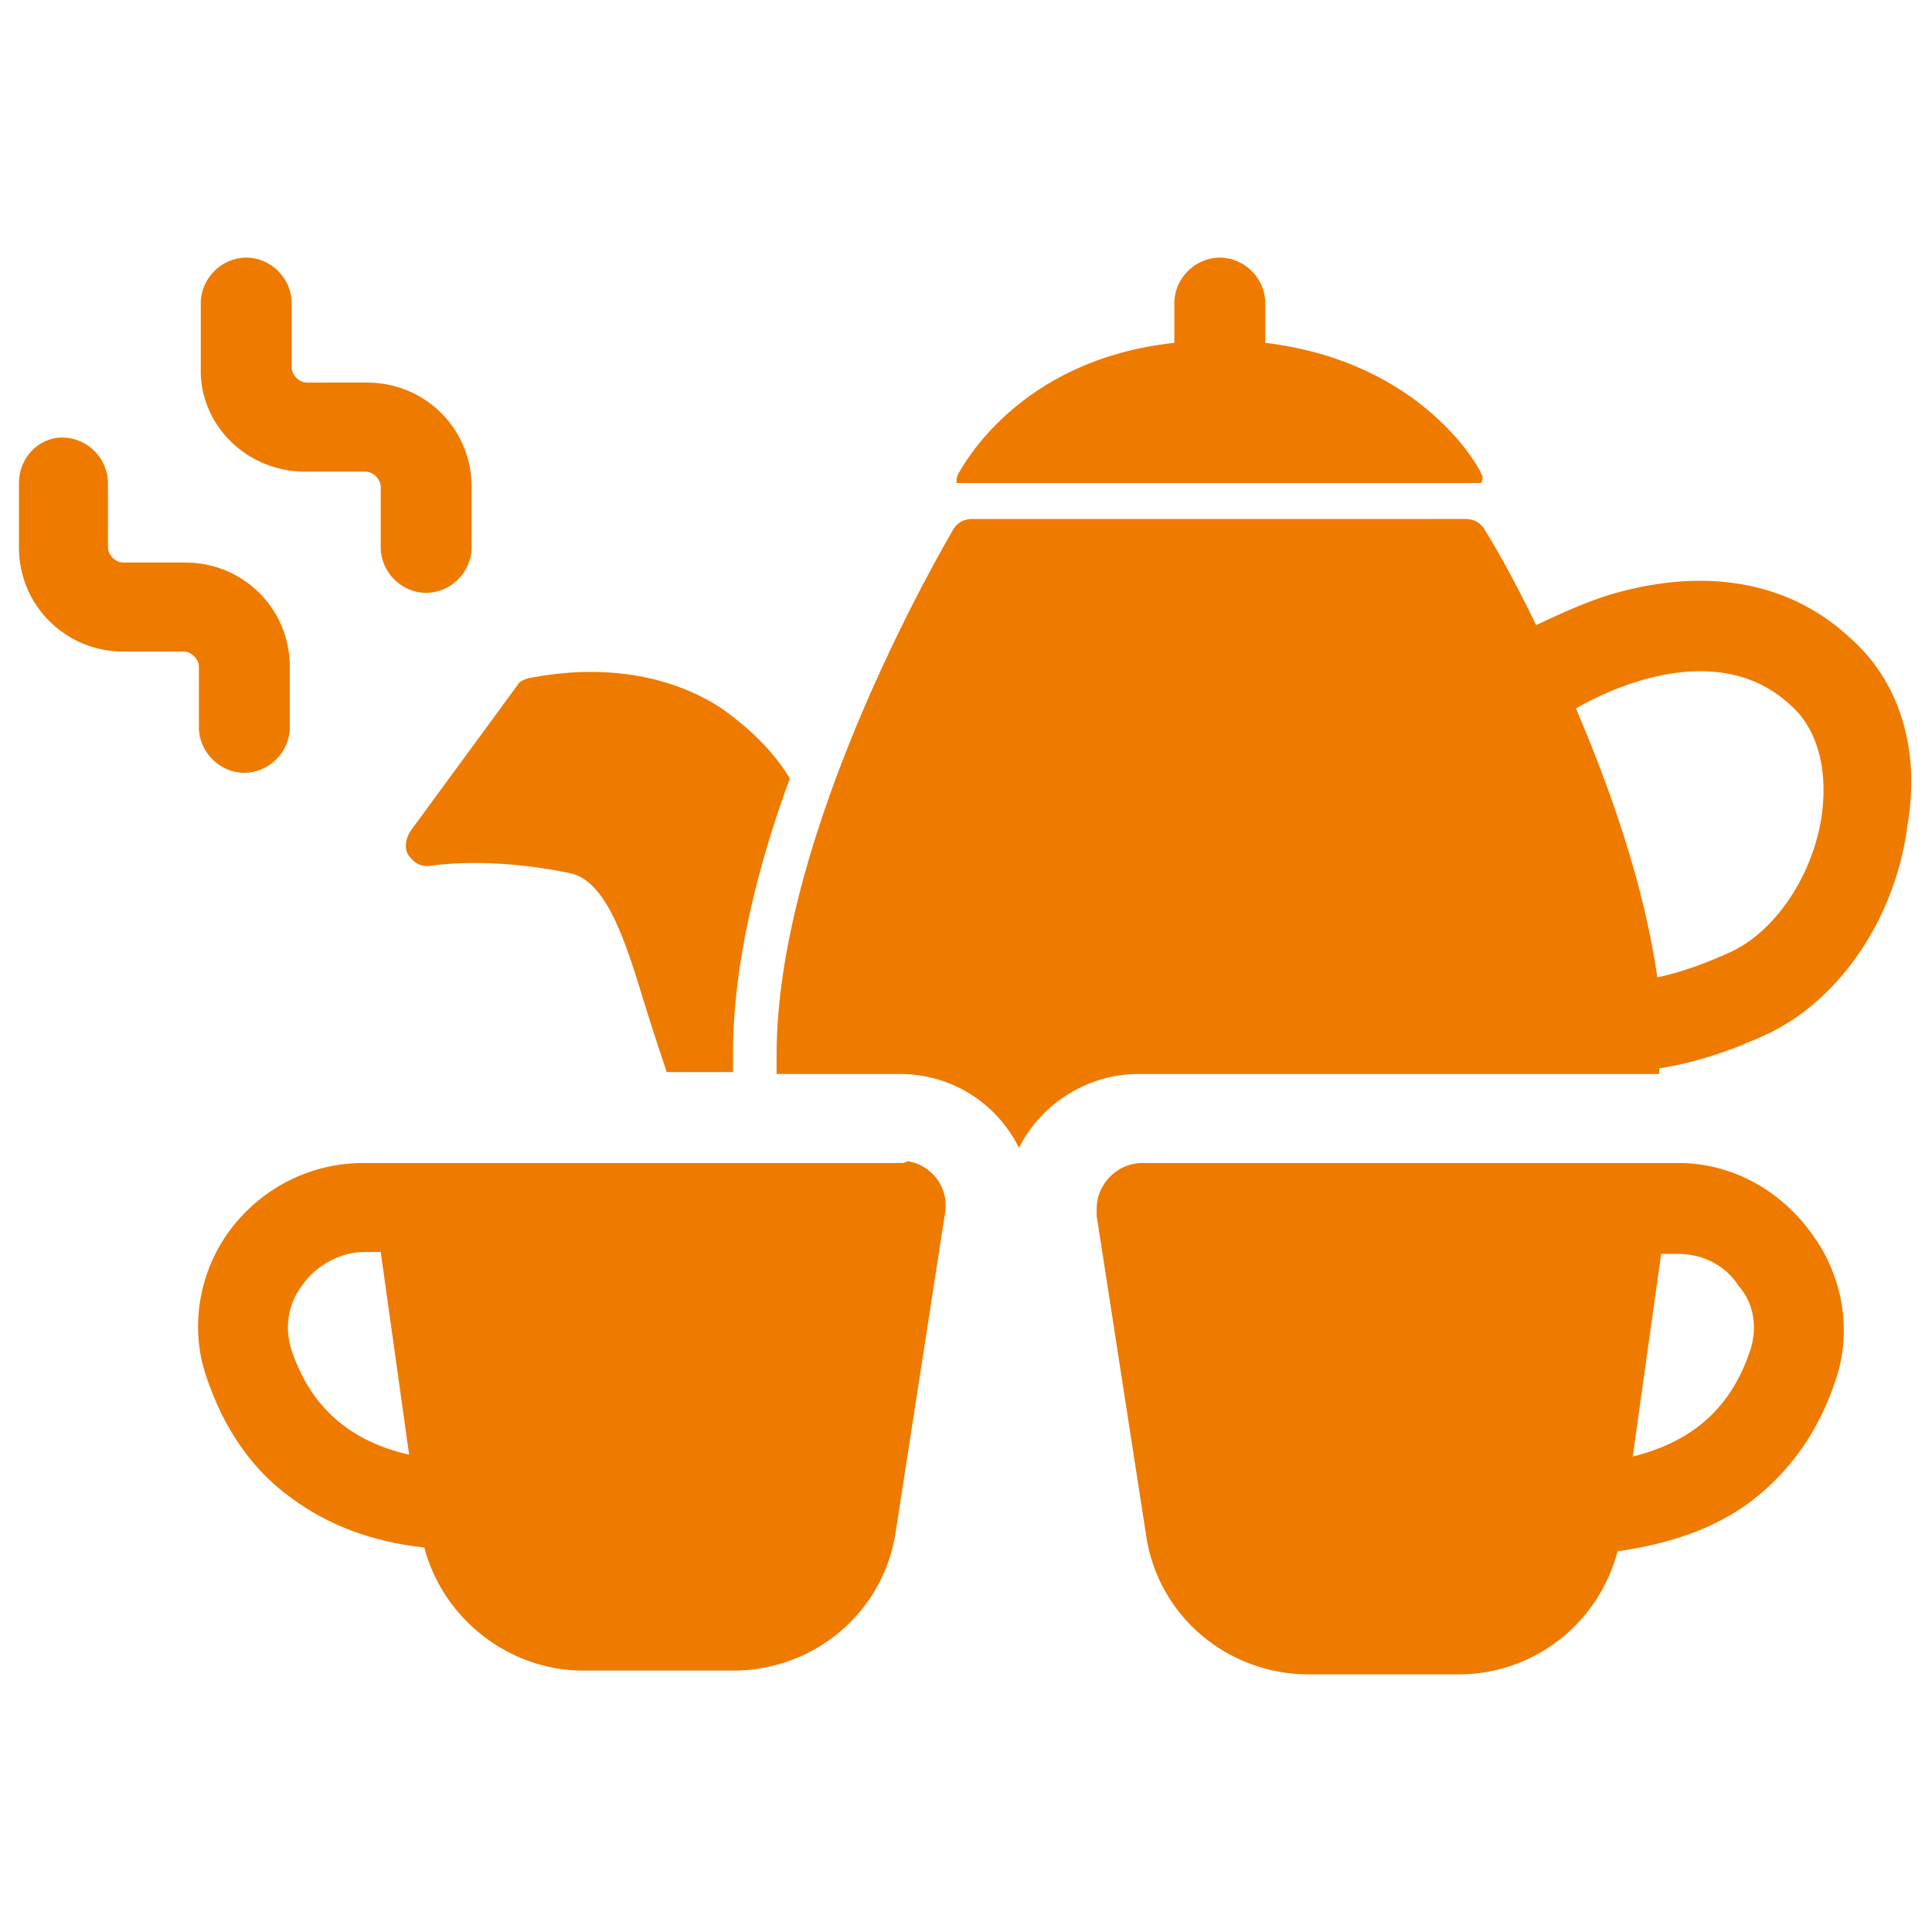 <?xml version="1.0" encoding="utf-8"?>
<!-- Generator: Adobe Illustrator 24.1.0, SVG Export Plug-In . SVG Version: 6.00 Build 0)  -->
<svg version="1.1" id="Calque_1" xmlns="http://www.w3.org/2000/svg" xmlns:xlink="http://www.w3.org/1999/xlink" x="0px" y="0px"
	 viewBox="0 0 102 102" style="enable-background:new 0 0 102 102;" xml:space="preserve">
<style type="text/css">
	.st0{fill:#EE7A00;}
</style>
<g id="_03-tea">
	<g>
		<g id="glyph_8_">
			<path class="st0" d="M78.2,25c-0.1-0.3-3.1-5.9-11.4-6.9V16c0-1.3-1.1-2.4-2.4-2.4c-1.3,0-2.4,1.1-2.4,2.4v2.1
				c-8.3,0.9-11.2,6.6-11.4,6.9c-0.1,0.2-0.1,0.3-0.1,0.5h27.7C78.3,25.3,78.3,25.2,78.2,25z"/>
			<path class="st0" d="M16.1,24.9h3.2c0.4,0,0.8,0.4,0.8,0.8v3.2c0,1.3,1.1,2.4,2.4,2.4s2.4-1.1,2.4-2.4v-3.2
				c0-3.1-2.5-5.5-5.5-5.5h-3.2c-0.4,0-0.8-0.4-0.8-0.8V16c0-1.3-1.1-2.4-2.4-2.4s-2.4,1.1-2.4,2.4v3.4C10.5,22.4,13,24.9,16.1,24.9
				z"/>
			<path class="st0" d="M10.5,38.4c0,1.3,1.1,2.4,2.4,2.4s2.4-1.1,2.4-2.4v-3.2c0-3.1-2.5-5.5-5.5-5.5H6.5c-0.4,0-0.8-0.4-0.8-0.8
				v-3.4c0-1.3-1.1-2.4-2.4-2.4S1,24.2,1,25.5v3.4c0,3.1,2.5,5.5,5.5,5.5h3.2c0.4,0,0.8,0.4,0.8,0.8V38.4z"/>
			<path class="st0" d="M47.6,61.4H19.2c-2.8,0-5.4,1.3-7.1,3.6c-1.6,2.2-2.1,5.1-1.2,7.7c0.9,2.7,2.4,4.9,4.5,6.4
				c1.9,1.4,4.2,2.3,7,2.6c1,3.8,4.5,6.5,8.4,6.5h7.9c4.3,0,8-3.1,8.6-7.4l2.6-16.8c0.2-1.3-0.7-2.5-2-2.7
				C47.8,61.4,47.7,61.4,47.6,61.4z M15.4,71.3c-0.4-1.2-0.2-2.5,0.6-3.5c0.7-1,2-1.7,3.2-1.7h0.9l1.5,10.7
				C18.5,76.1,16.4,74.3,15.4,71.3z"/>
			<path class="st0" d="M21.6,45.2c0.3,0.4,0.7,0.6,1.2,0.5c0,0,3-0.5,7.3,0.4c1.9,0.4,2.9,3.5,3.9,6.8c0.4,1.3,0.8,2.5,1.2,3.7h3.5
				c0-0.3,0-0.7,0-1c0-4.7,1.3-9.9,3-14.5c-0.9-1.5-2.2-2.7-3.6-3.7c-4.6-3-9.9-1.6-10.2-1.6c-0.3,0.1-0.5,0.2-0.6,0.4l-5.5,7.5
				C21.4,44.2,21.3,44.8,21.6,45.2z"/>
			<path class="st0" d="M97.7,33.7c-3.1-2.9-7.3-3.7-12-2.5c-1.6,0.4-3.1,1.1-4.6,1.8c-1.4-2.9-2.5-4.7-2.7-5
				c-0.2-0.4-0.6-0.6-1-0.6H51.3c-0.4,0-0.8,0.2-1,0.6C49.9,28.7,41,43.8,41,55.7c0,0.3,0,0.7,0,1h6.5c2.7,0,5.1,1.5,6.3,3.9
				c1.2-2.4,3.7-3.9,6.3-3.9h27.5c0-0.1,0-0.2,0-0.3c2-0.3,4-1,5.9-1.9c3.8-1.9,6.6-6.2,7.2-10.9C101.4,39.6,100.3,36,97.7,33.7z
				 M96.2,42.9c-0.4,3.1-2.3,6.1-4.7,7.3c-1.3,0.6-2.6,1.1-4,1.4c-0.7-4.9-2.5-10-4.3-14.2c1.9-1.1,7.5-3.7,11.3-0.2
				C95.9,38.4,96.5,40.5,96.2,42.9L96.2,42.9z"/>
			<path class="st0" d="M88.6,61.4H60.3c-1.3,0-2.4,1.1-2.4,2.4c0,0.1,0,0.2,0,0.4l2.6,16.8c0.6,4.3,4.3,7.4,8.6,7.4H77
				c4,0,7.4-2.7,8.4-6.5c2.8-0.4,5.1-1.2,7-2.6c2.1-1.6,3.6-3.7,4.5-6.4c0.9-2.6,0.4-5.5-1.2-7.7C94,62.8,91.4,61.4,88.6,61.4z
				 M92.4,71.3c-1,3-3,4.8-6.2,5.6l1.5-10.7h0.9c1.3,0,2.5,0.6,3.2,1.7C92.6,68.8,92.8,70.1,92.4,71.3z"/>
		</g>
	</g>
</g>
</svg>

